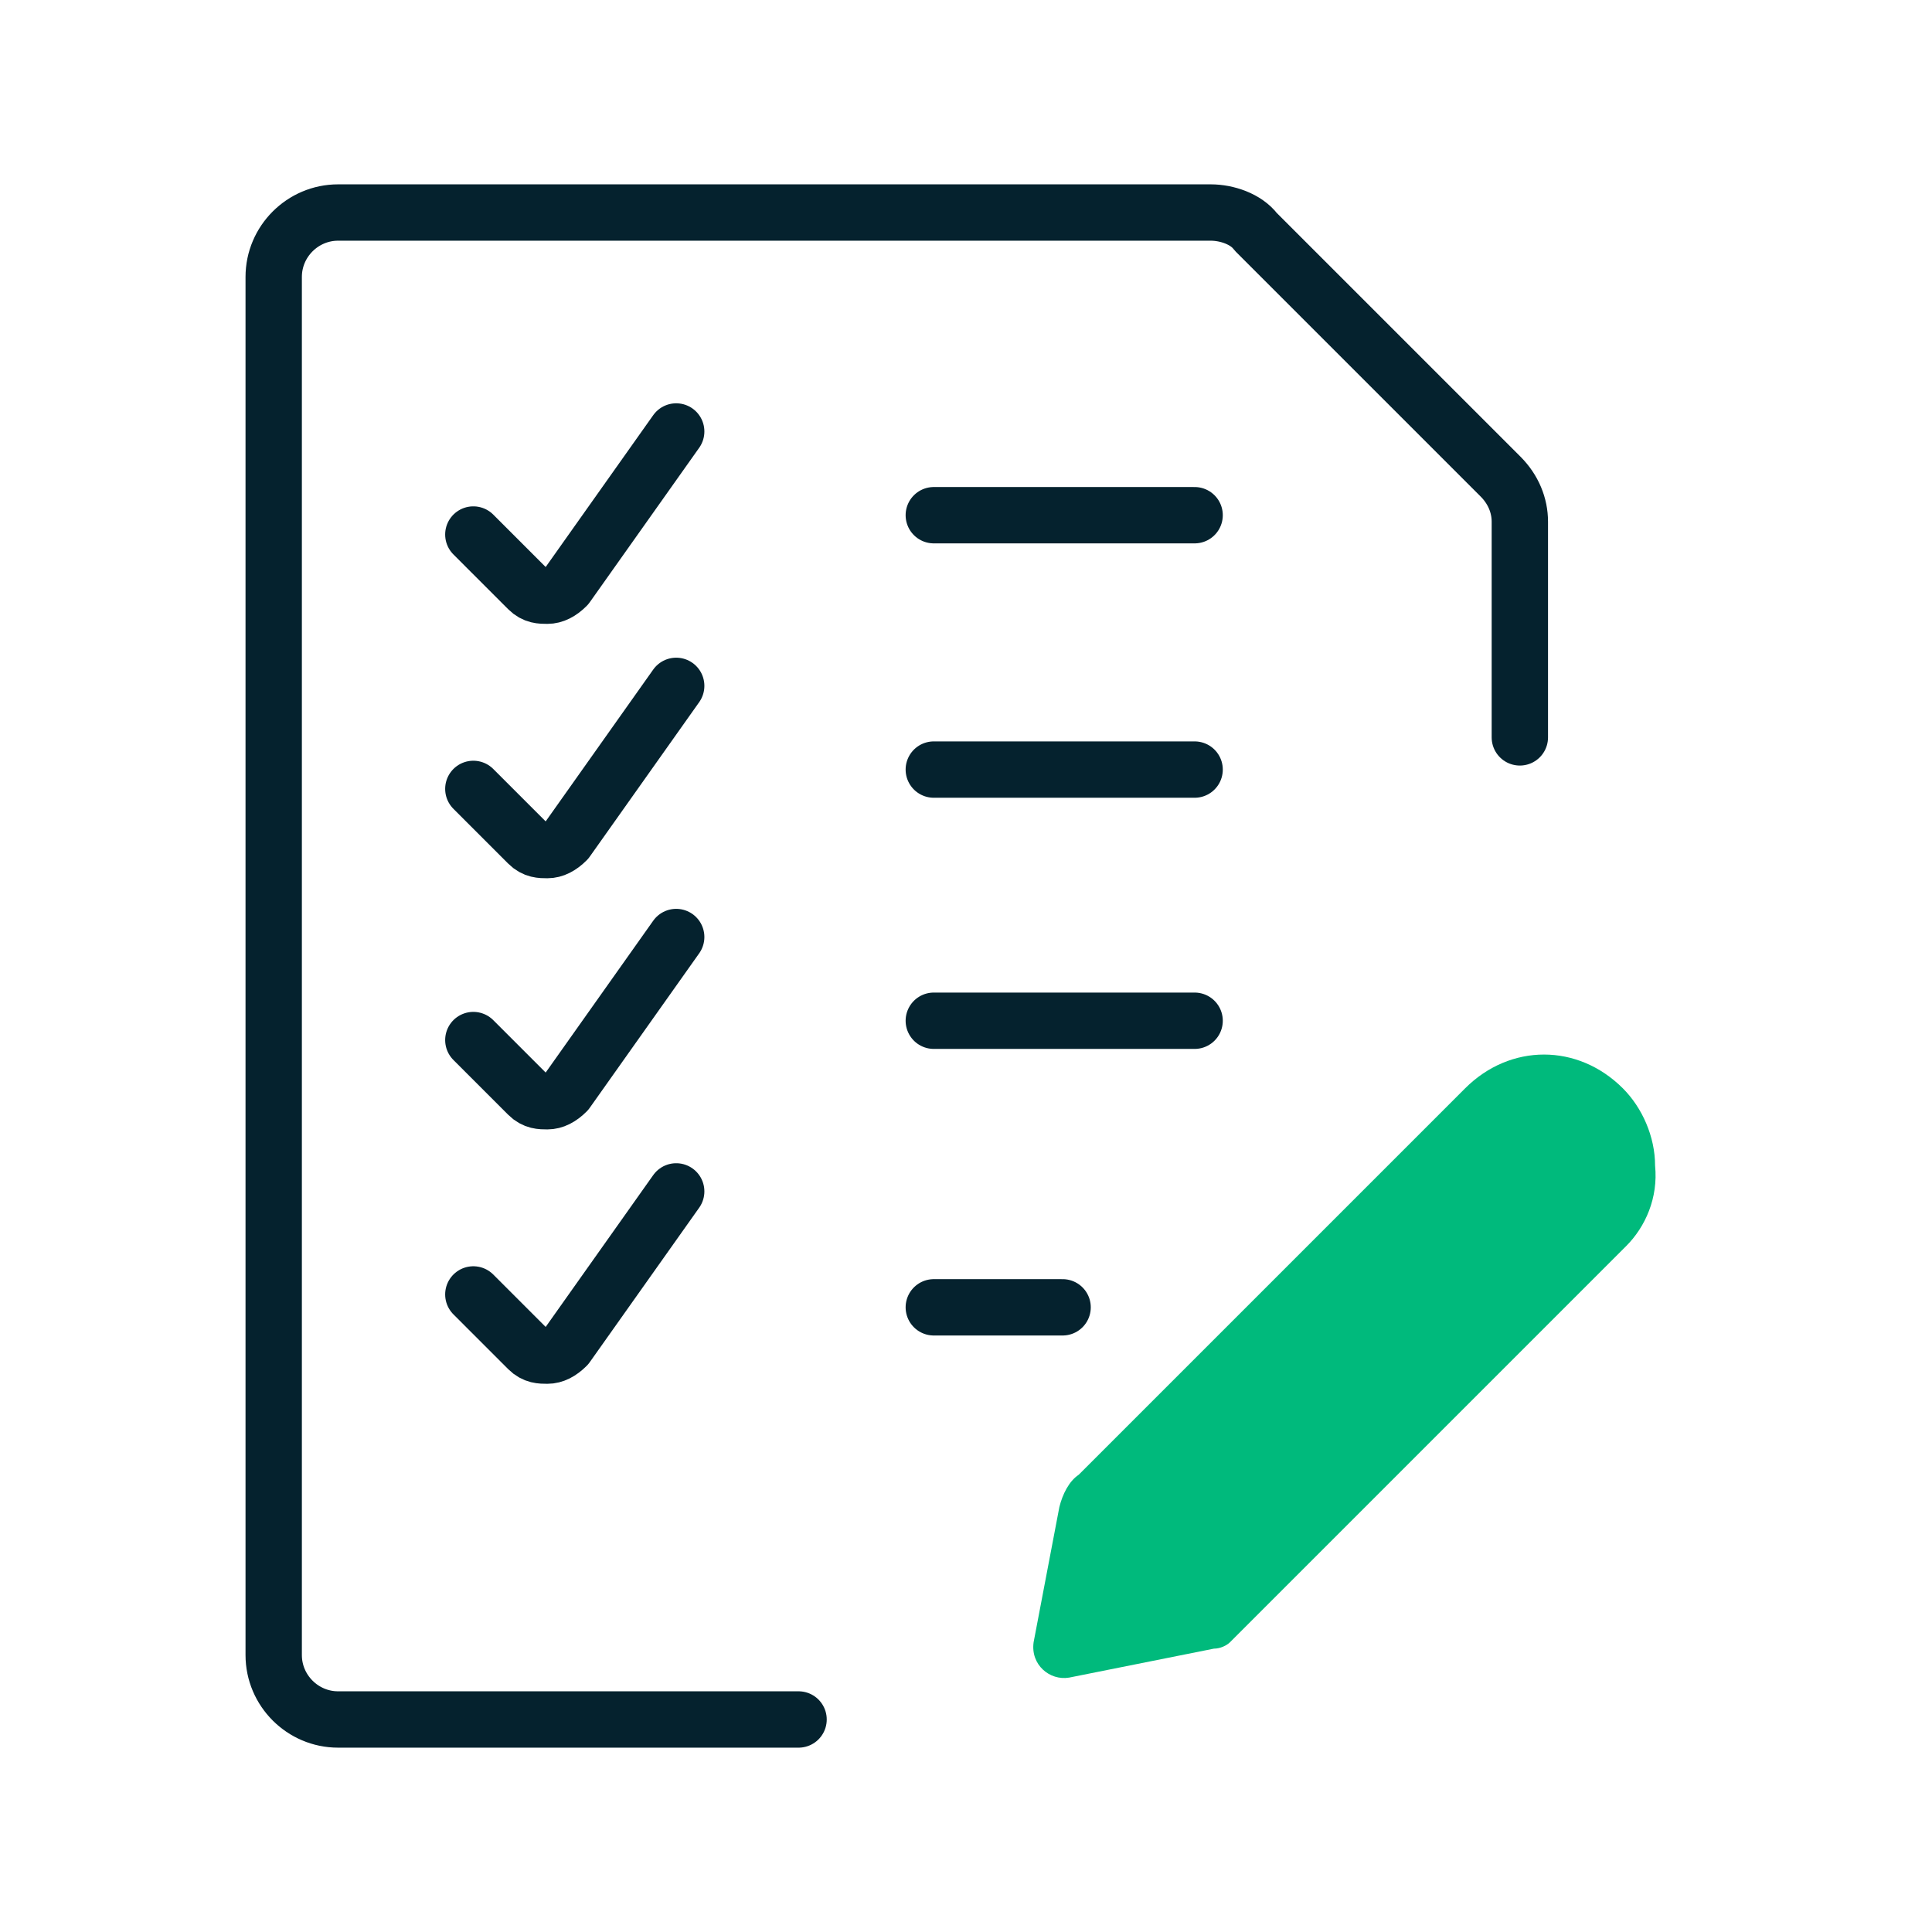 <?xml version="1.0" encoding="UTF-8"?>
<svg width="60px" height="60px" viewBox="0 0 60 60" version="1.1" xmlns="http://www.w3.org/2000/svg" xmlns:xlink="http://www.w3.org/1999/xlink">
  <title>Icon/Success Statement/Consolidate Requirements Dark Copy</title>
  <g id="Icon/Success-Statement/Consolidate-Requirements-Dark-Copy" stroke="none" stroke-width="1" fill="none" fill-rule="evenodd">
    <g id="Group" transform="translate(8, 6)">
      <path d="M16.8,47.4 L2.5,47.4 C1.4,47.4 0.5,46.5 0.5,45.4 L0.5,2.6 C0.5,1.5 1.4,0.6 2.5,0.6 L29.6,0.6 C30.1,0.6 30.7,0.8 31,1.2 L38.6,8.8 C39,9.2 39.2,9.7 39.2,10.2 L39.2,16.9" id="Shape_535_2_" stroke="#05222E" stroke-width="1.75" stroke-linecap="round" stroke-linejoin="round"></path>
      <path d="M6.7,10.6 L8.4,12.3 C8.6,12.5 8.8,12.5 9,12.5 C9.2,12.5 9.4,12.4 9.6,12.2 L13,7.4" id="Shape_536_5_" stroke="#05222E" stroke-width="1.75" stroke-linecap="round" stroke-linejoin="round"></path>
      <line x1="21" y1="10" x2="29.1" y2="10" id="Shape_537_2_" stroke="#05222E" stroke-width="1.75" stroke-linecap="round" stroke-linejoin="round"></line>
      <path d="M6.7,18.5 L8.4,20.2 C8.6,20.4 8.8,20.4 9,20.4 C9.2,20.4 9.4,20.3 9.6,20.1 L13,15.3" id="Shape_538_5_" stroke="#05222E" stroke-width="1.75" stroke-linecap="round" stroke-linejoin="round"></path>
      <path d="M6.7,26.3 L8.4,28 C8.6,28.2 8.8,28.2 9,28.2 C9.2,28.2 9.4,28.1 9.6,27.9 L13,23.1" id="Shape_536_4_" stroke="#05222E" stroke-width="1.75" stroke-linecap="round" stroke-linejoin="round"></path>
      <path d="M6.7,34.2 L8.4,35.9 C8.6,36.1 8.8,36.1 9,36.1 C9.2,36.1 9.4,36 9.6,35.8 L13,31" id="Shape_538_4_" stroke="#05222E" stroke-width="1.75" stroke-linecap="round" stroke-linejoin="round"></path>
      <line x1="21" y1="17.9" x2="29.1" y2="17.9" id="Shape_539_8_" stroke="#05222E" stroke-width="1.75" stroke-linecap="round" stroke-linejoin="round"></line>
      <line x1="21" y1="25.7" x2="29.1" y2="25.7" id="Shape_539_7_" stroke="#05222E" stroke-width="1.75" stroke-linecap="round" stroke-linejoin="round"></line>
      <line x1="21" y1="34.6" x2="25" y2="34.6" id="Shape_539_6_" stroke="#05222E" stroke-width="1.75" stroke-linecap="round" stroke-linejoin="round"></line>
      <path d="M42.5,32.7 L30.2,45 C30.1,45.1 29.9,45.2 29.7,45.2 L25.2,46.1 C24.6,46.2 24,45.7 24.1,45 L24.9,40.8 C25,40.4 25.2,40 25.5,39.8 L37.5,27.8 C38.9,26.4 41,26.4 42.4,27.8 L42.4,27.8 C43,28.4 43.4,29.3 43.4,30.2 C43.5,31.2 43.1,32.1 42.5,32.7 L42.5,32.7 Z" id="Shape_540_2_" fill="#00BA7C"></path>
    </g>
  </g>
</svg>